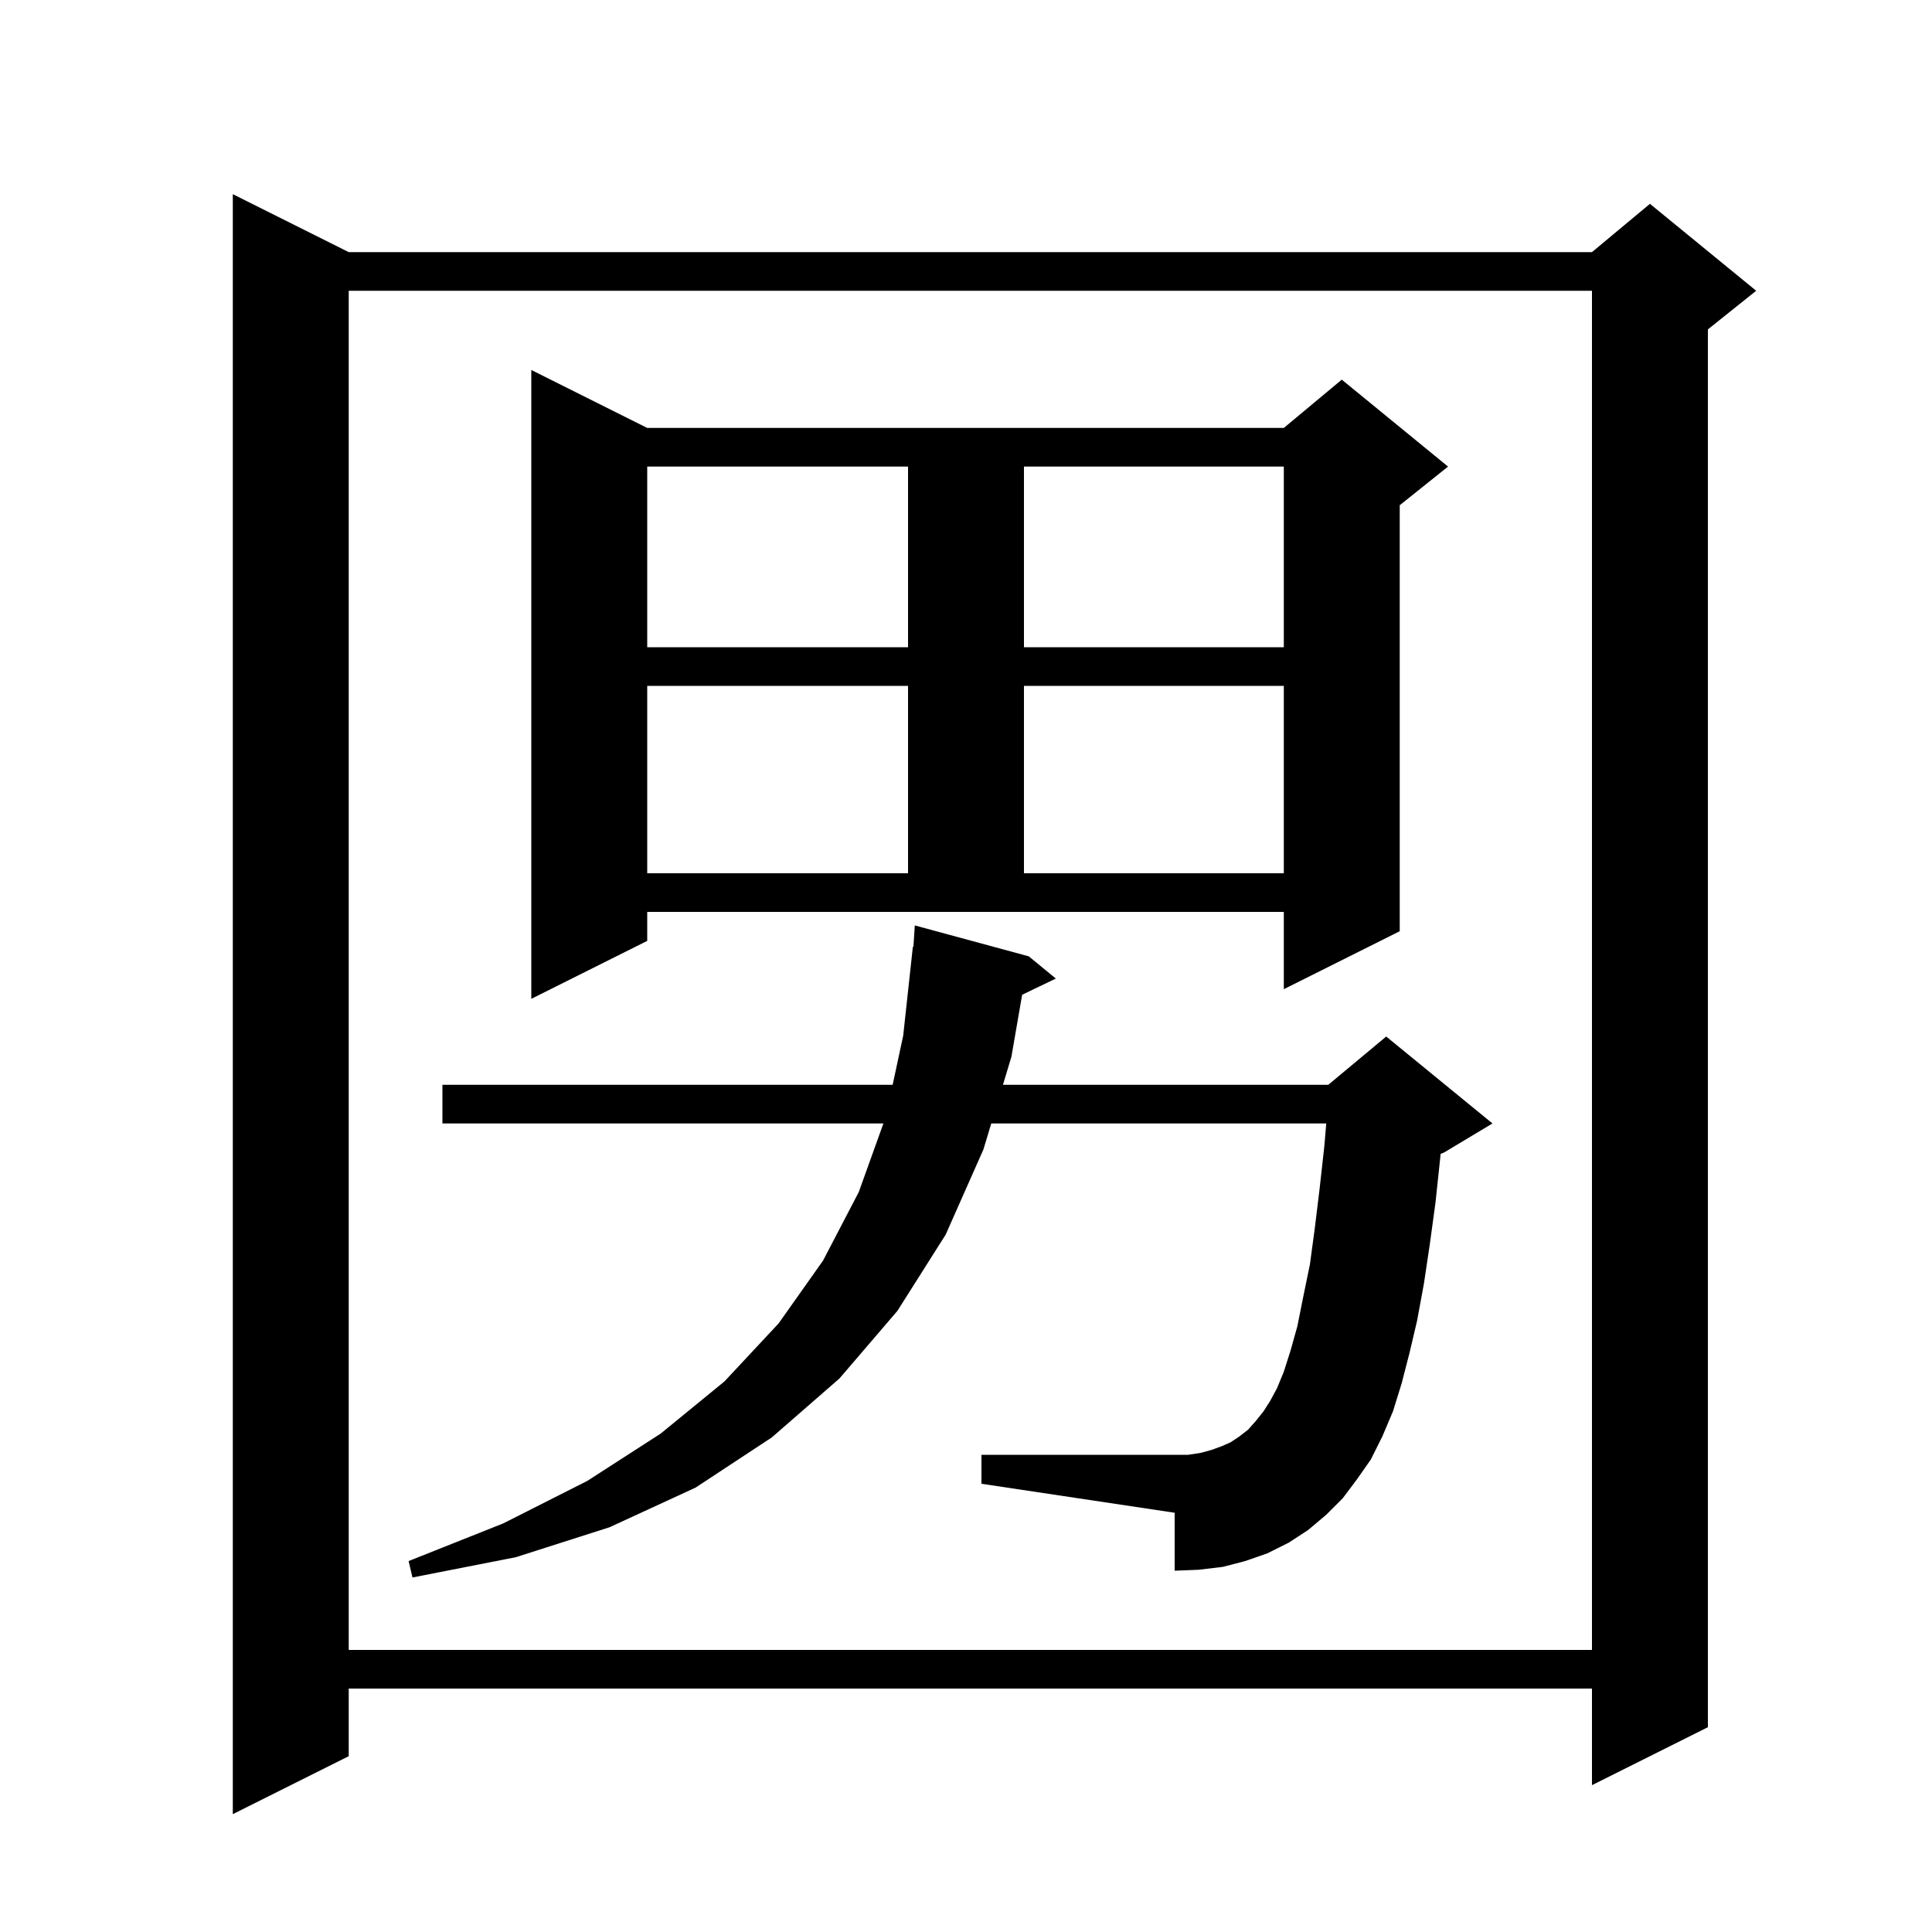 <svg xmlns="http://www.w3.org/2000/svg" xmlns:xlink="http://www.w3.org/1999/xlink" version="1.1" baseProfile="full" viewBox="0 0 200 200" width="200" height="200"><g fill="currentColor"><path d="M 36.1 26.1 L 164.8 26.1 L 170.8 21.1 L 181.8 30.1 L 176.8 34.1 L 176.8 178.8 L 164.8 184.8 L 164.8 174.8 L 36.1 174.8 L 36.1 181.8 L 24.1 187.8 L 24.1 20.1 Z M 36.1 30.1 L 36.1 170.8 L 164.8 170.8 L 164.8 30.1 Z M 139.0 155.1 L 137.3 156.8 L 135.4 158.4 L 133.4 159.7 L 131.2 160.8 L 128.9 161.6 L 126.6 162.2 L 124.1 162.5 L 121.6 162.6 L 121.6 156.6 L 101.6 153.6 L 101.6 150.6 L 123.0 150.6 L 124.3 150.4 L 125.4 150.1 L 126.5 149.7 L 127.4 149.3 L 128.3 148.7 L 129.2 148.0 L 130.0 147.1 L 130.8 146.1 L 131.5 145.0 L 132.2 143.7 L 132.9 142.0 L 133.6 139.8 L 134.3 137.3 L 134.9 134.3 L 135.6 130.9 L 136.1 127.2 L 136.6 123.1 L 137.1 118.6 L 137.292 116.3 L 102.616 116.3 L 101.8 119.0 L 97.9 127.8 L 92.9 135.7 L 86.9 142.7 L 79.9 148.8 L 72.0 154.0 L 63.1 158.1 L 53.4 161.2 L 42.7 163.3 L 42.3 161.6 L 52.1 157.7 L 60.8 153.3 L 68.4 148.4 L 75.0 143.0 L 80.6 137.0 L 85.2 130.5 L 88.9 123.4 L 91.449 116.3 L 45.8 116.3 L 45.8 112.3 L 92.407 112.3 L 93.5 107.2 L 94.5 98.0 L 94.558 98.005 L 94.7 95.8 L 106.5 99.0 L 109.3 101.3 L 105.812 102.977 L 104.7 109.4 L 103.824 112.3 L 137.5 112.3 L 143.5 107.3 L 154.5 116.3 L 149.5 119.3 L 149.127 119.455 L 149.1 119.8 L 148.6 124.5 L 148.0 128.9 L 147.4 132.9 L 146.7 136.7 L 145.9 140.1 L 145.1 143.2 L 144.2 146.1 L 143.1 148.7 L 141.9 151.1 L 140.5 153.1 Z M 67.0 97.4 L 55.0 103.4 L 55.0 38.3 L 67.0 44.3 L 132.9 44.3 L 138.9 39.3 L 149.9 48.3 L 144.9 52.3 L 144.9 96.4 L 132.9 102.4 L 132.9 94.4 L 67.0 94.4 Z M 67.0 71.0 L 67.0 90.4 L 94.0 90.4 L 94.0 71.0 Z M 106.0 71.0 L 106.0 90.4 L 132.9 90.4 L 132.9 71.0 Z M 67.0 48.3 L 67.0 67.0 L 94.0 67.0 L 94.0 48.3 Z M 106.0 48.3 L 106.0 67.0 L 132.9 67.0 L 132.9 48.3 Z "/></g></svg>